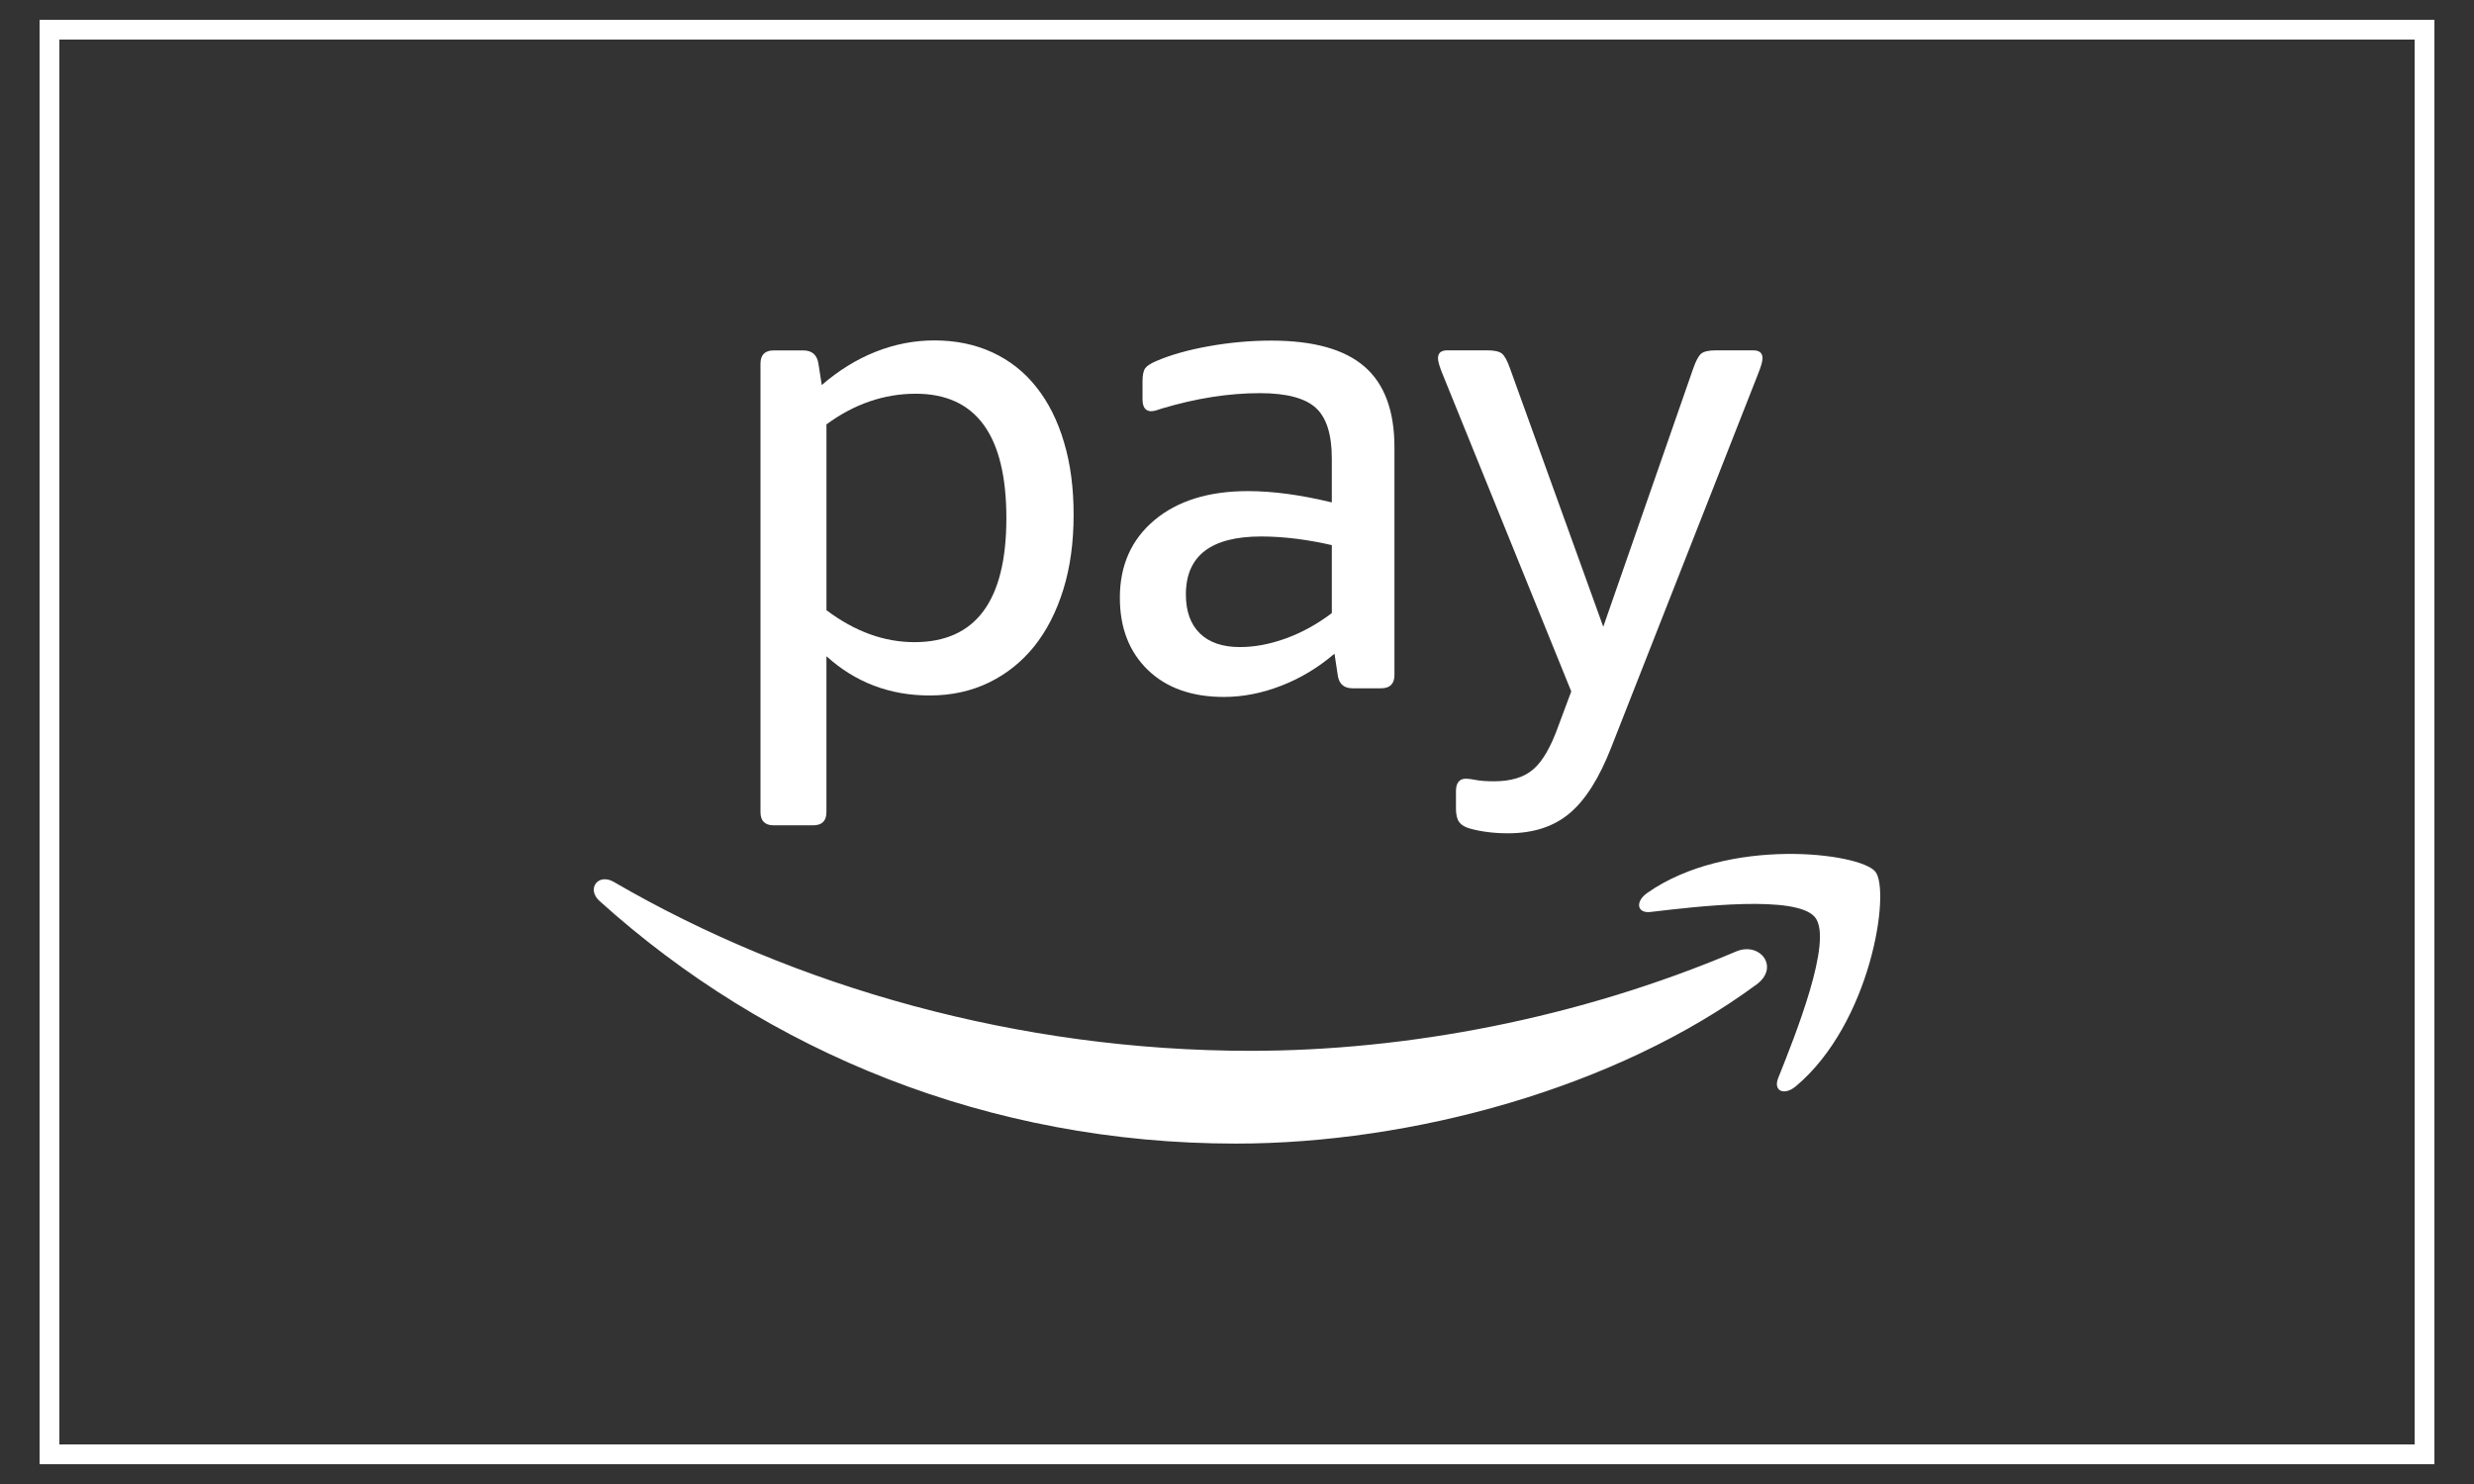 <?xml version="1.0" encoding="utf-8"?>
<!-- Generator: Adobe Illustrator 16.0.3, SVG Export Plug-In . SVG Version: 6.00 Build 0)  -->
<!DOCTYPE svg PUBLIC "-//W3C//DTD SVG 1.1//EN" "http://www.w3.org/Graphics/SVG/1.1/DTD/svg11.dtd">
<svg version="1.1" id="Ebene_1" xmlns="http://www.w3.org/2000/svg" xmlns:xlink="http://www.w3.org/1999/xlink" x="0px" y="0px"
	 width="250px" height="150px" viewBox="0 0 250 150" enable-background="new 0 0 250 150" xml:space="preserve">
<rect x="0" y="0" width="250" height="150" fill="#333333" stroke="none"/>
<rect x="5" y="3" fill="none" stroke="#FFFFFF" stroke-width="2" stroke-miterlimit="2.613" width="240" height="144"/>
<g id="Symbols_1_">
	<g id="amazonpay-secondary-logo-rgb_clr_1_">
		<path id="Shape_5_" fill="#FFFFFF" d="M177.512,99.5c-14.236,10.507-34.87,16.092-52.639,16.092
			c-24.906,0-47.328-9.204-64.296-24.529c-1.332-1.205-0.148-2.846,1.456-1.917c18.308,10.652,40.95,17.069,64.333,17.069
			c15.777,0,33.121-3.268,49.073-10.042C177.845,95.153,179.866,97.758,177.512,99.5 M183.429,92.741
			c1.823,2.333-2.025,11.936-3.741,16.227c-0.519,1.296,0.591,1.82,1.771,0.84c7.633-6.391,9.605-19.774,8.046-21.703
			c-1.554-1.919-14.899-3.568-23.049,2.153c-1.25,0.876-1.041,2.096,0.351,1.92C171.396,91.636,181.608,90.403,183.429,92.741"/>
		<g id="Group_1_" transform="translate(9.067, 0)">
			<path id="Path_1_" fill="#FFFFFF" d="M153.753,75.539l14.819-37.706c0.308-0.763,0.466-1.301,0.466-1.615
				c0-0.541-0.313-0.807-0.944-0.807h-3.765c-0.721,0-1.21,0.113-1.486,0.332c-0.271,0.232-0.538,0.725-0.804,1.488l-9.095,26.121
				l-9.426-26.121c-0.267-0.763-0.536-1.256-0.809-1.488c-0.271-0.219-0.765-0.332-1.481-0.332h-4.044
				c-0.627,0-0.942,0.266-0.942,0.807c0,0.314,0.16,0.852,0.474,1.615l12.995,32.055l-1.279,3.428
				c-0.765,2.159-1.616,3.639-2.562,4.445c-0.942,0.815-2.266,1.21-3.969,1.21c-0.766,0-1.369-0.044-1.814-0.131
				c-0.448-0.087-0.789-0.133-1.013-0.133c-0.674,0-1.015,0.424-1.015,1.275v1.752c0,0.629,0.12,1.09,0.341,1.377
				c0.225,0.296,0.584,0.505,1.078,0.637c1.12,0.313,2.397,0.479,3.843,0.479c2.553,0,4.635-0.677,6.223-2.024
				C151.14,80.866,152.544,78.64,153.753,75.539"/>
			<path id="Shape_4_" fill="#FFFFFF" d="M98.446,44.68c-0.646-2.18-1.581-4.035-2.793-5.559c-1.208-1.526-2.688-2.69-4.443-3.504
				c-1.745-0.805-3.696-1.209-5.854-1.209c-2.02,0-3.996,0.38-5.925,1.143c-1.933,0.763-3.75,1.891-5.457,3.367l-0.338-2.157
				c-0.134-0.894-0.648-1.342-1.546-1.342h-2.967c-0.893,0-1.341,0.448-1.341,1.342v45.318c0,0.9,0.448,1.343,1.341,1.343H73.1
				c0.899,0,1.345-0.448,1.345-1.343v-15.75c2.919,2.644,6.396,3.968,10.434,3.968c2.2,0,4.197-0.439,5.994-1.309
				c1.795-0.876,3.319-2.101,4.58-3.67c1.256-1.575,2.231-3.483,2.927-5.724c0.697-2.25,1.042-4.762,1.042-7.543
				C99.428,49.315,99.099,46.851,98.446,44.68z M83.335,64.908c-3.054,0-6.022-1.075-8.888-3.231V42.894
				c2.825-2.072,5.837-3.097,9.02-3.097c6.106,0,9.161,4.196,9.161,12.585C92.624,60.738,89.529,64.908,83.335,64.908z"/>
			<path id="Shape_3_" fill="#FFFFFF" d="M128.815,37.055c-2.021-1.753-5.167-2.627-9.422-2.627c-2.112,0-4.224,0.194-6.336,0.572
				c-2.108,0.381-3.886,0.885-5.32,1.513c-0.533,0.231-0.901,0.462-1.078,0.708c-0.178,0.245-0.273,0.684-0.273,1.312v1.818
				c0,0.806,0.296,1.214,0.881,1.214c0.179,0,0.372-0.039,0.572-0.108c0.201-0.067,0.376-0.12,0.507-0.166
				c3.455-1.033,6.75-1.552,9.899-1.552c2.684,0,4.576,0.5,5.653,1.488c1.081,0.985,1.616,2.693,1.616,5.113v4.443
				c-3.14-0.762-5.97-1.143-8.482-1.143c-3.952,0-7.097,0.978-9.432,2.926c-2.33,1.957-3.504,4.566-3.504,7.85
				c0,3.058,0.95,5.482,2.835,7.307c1.881,1.815,4.442,2.723,7.675,2.723c1.929,0,3.869-0.382,5.823-1.143
				c1.953-0.76,3.734-1.842,5.355-3.231l0.337,2.22c0.13,0.847,0.629,1.278,1.48,1.278h2.897c0.892,0,1.345-0.449,1.345-1.345
				V45.199C131.841,41.517,130.831,38.802,128.815,37.055z M125.515,61.968c-1.483,1.128-3.027,1.975-4.646,2.562
				c-1.611,0.587-3.165,0.874-4.648,0.874c-1.747,0-3.094-0.462-4.037-1.377c-0.942-0.924-1.416-2.232-1.416-3.939
				c0-3.909,2.536-5.862,7.609-5.862c1.167,0,2.364,0.083,3.603,0.238c1.229,0.16,2.415,0.376,3.535,0.637V61.968z"/>
		</g>
	</g>
</g>
</svg>
